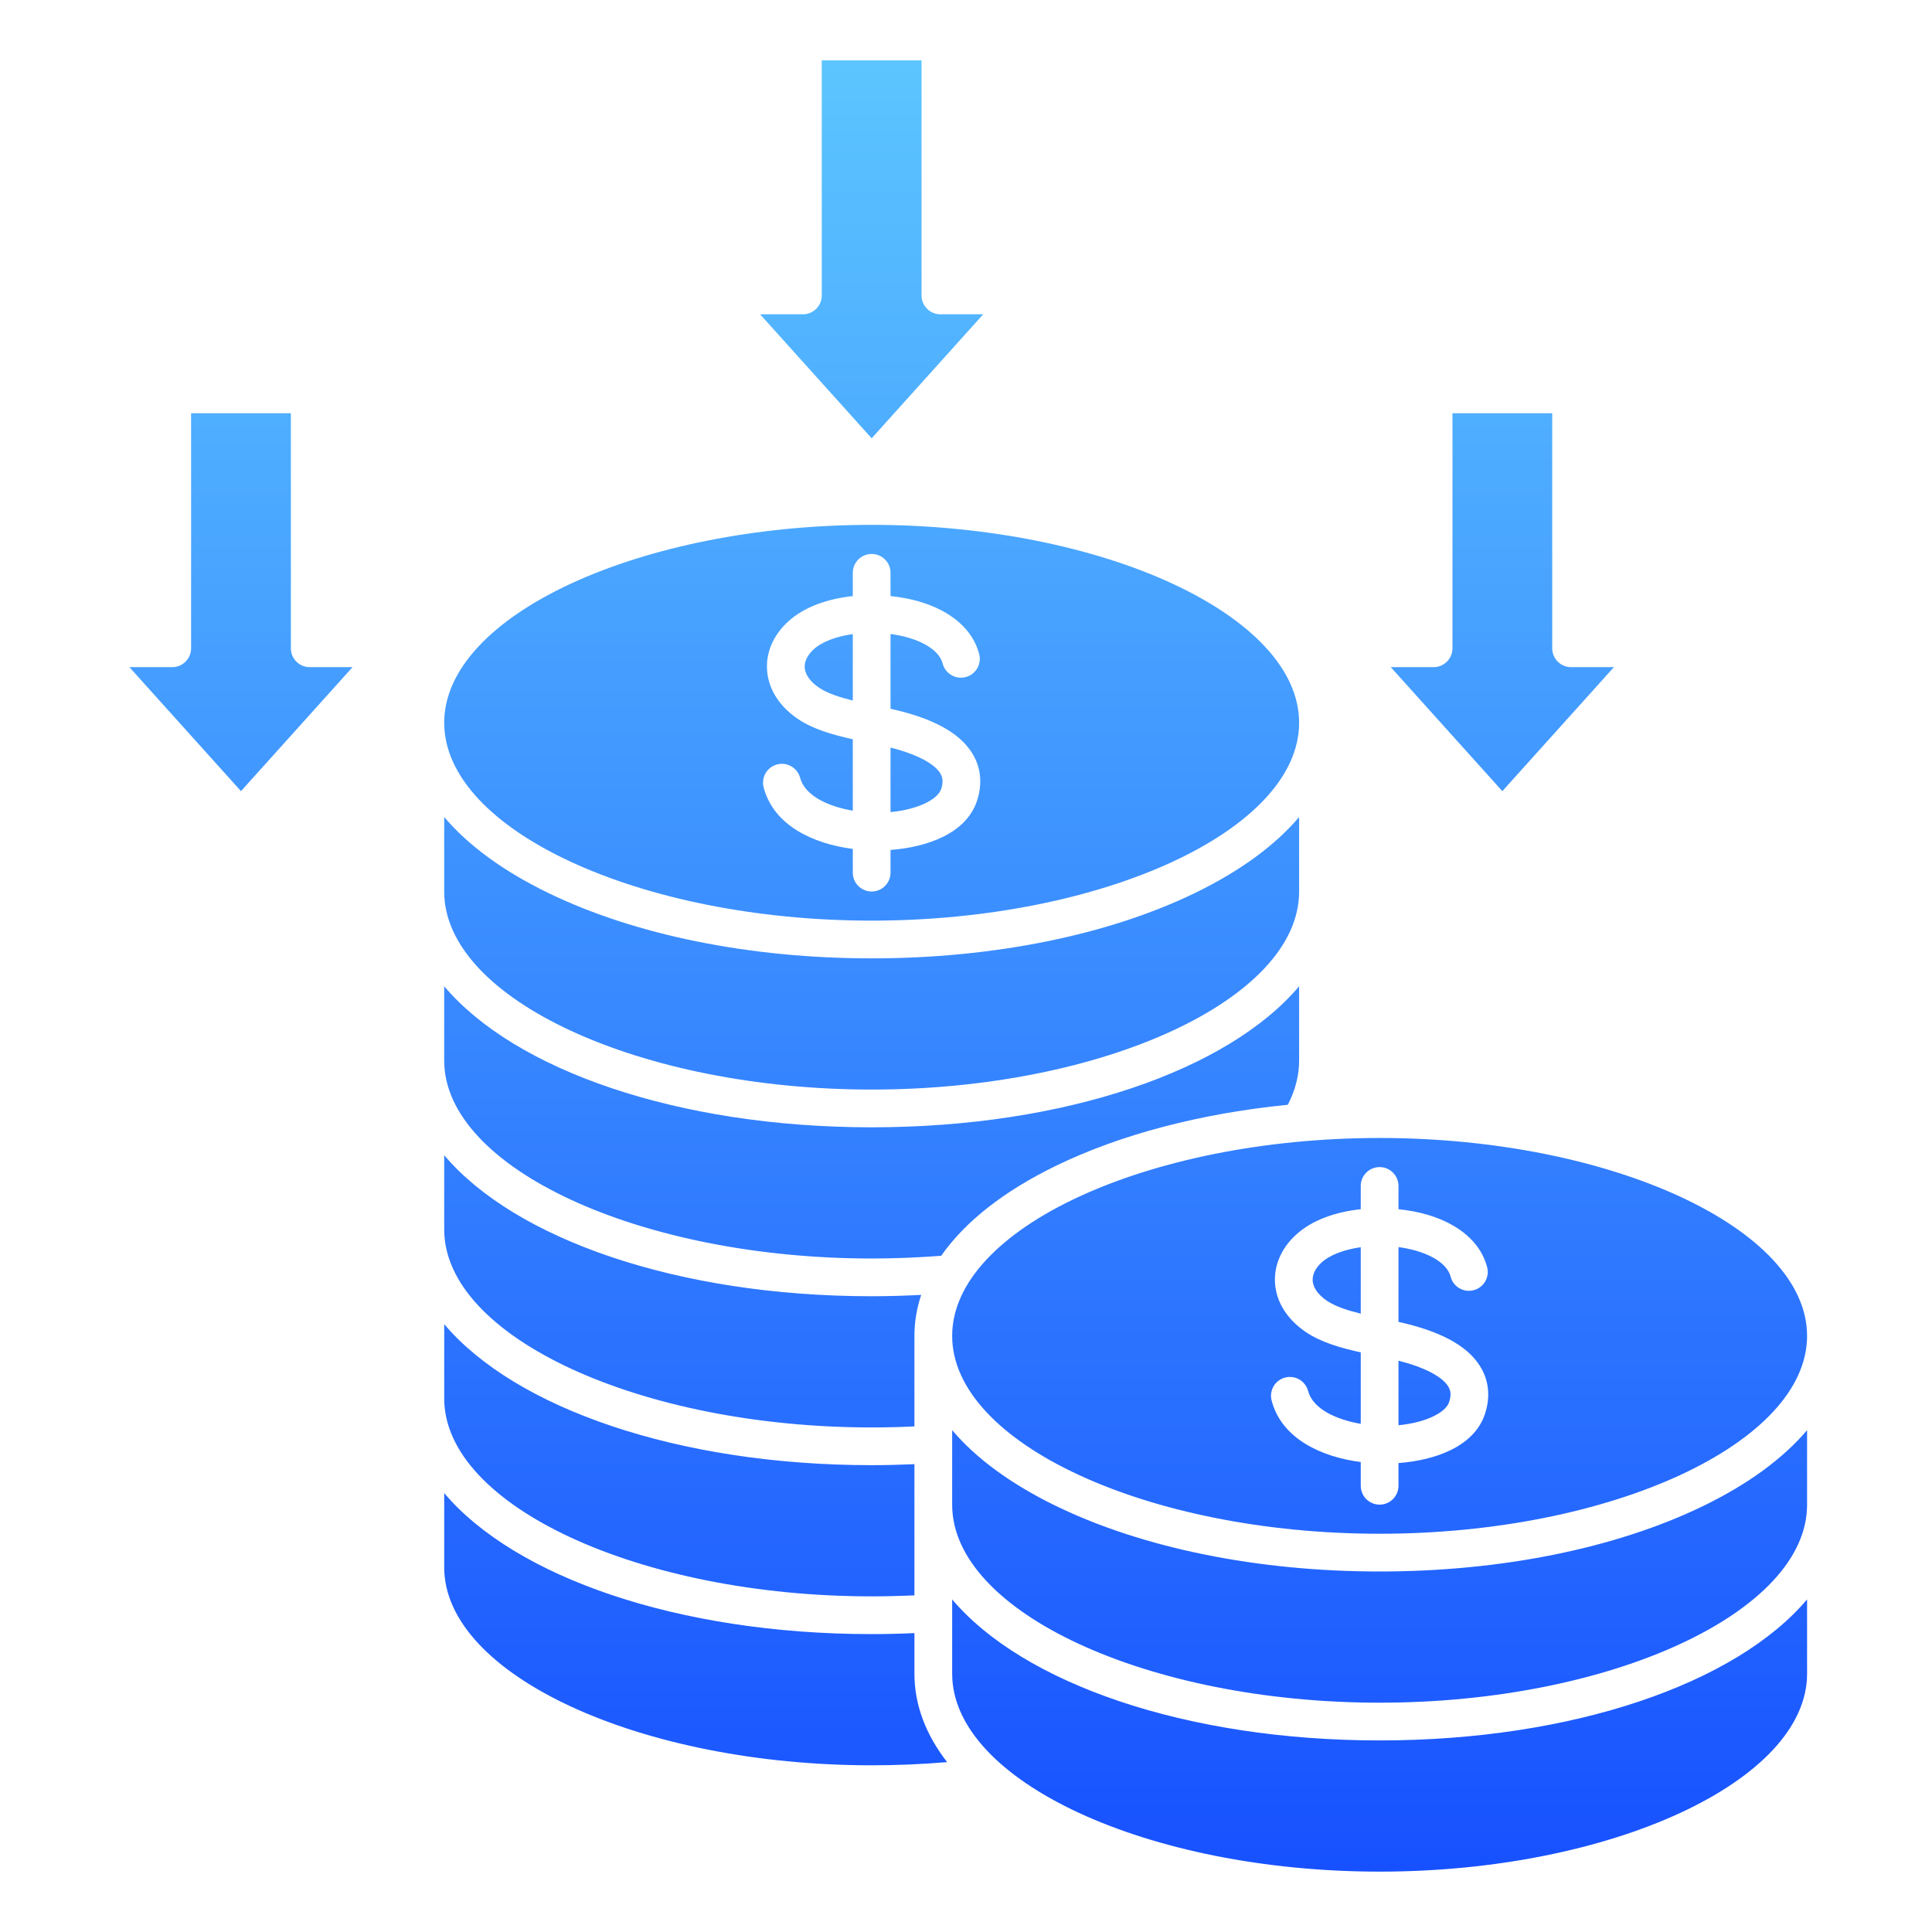 <svg width="512" height="512" viewBox="0 0 512 512" fill="none" xmlns="http://www.w3.org/2000/svg">
<path d="M398.137 209.662L368.571 176.802H379.918C382.679 176.802 384.918 174.563 384.918 171.802V109.51H411.356V171.802C411.356 174.563 413.595 176.802 416.356 176.802H427.703L398.137 209.662ZM260.566 83.292H249.219C246.458 83.292 244.219 81.053 244.219 78.292V16H217.781V78.292C217.781 81.053 215.542 83.292 212.781 83.292H201.434L231 116.151L260.566 83.292ZM93.428 176.802H82.081C79.32 176.802 77.081 174.563 77.081 171.802V109.51H50.643V171.802C50.643 174.563 48.404 176.802 45.643 176.802H34.296L63.862 209.661L93.428 176.802ZM231 467.823C237.73 467.823 244.421 467.537 250.999 466.981C245.402 459.78 242.334 451.884 242.334 443.558V432.79C238.573 432.96 234.781 433.053 231 433.053C179.571 433.053 136.439 417.87 117.72 395.679V415.381C117.72 443.807 169.596 467.823 231 467.823ZM231 423.053C234.782 423.053 238.577 422.959 242.334 422.782V388.021C238.57 388.191 234.777 388.284 231 388.284C179.571 388.284 136.439 373.101 117.72 350.909V370.611C117.72 399.038 169.596 423.053 231 423.053ZM231 378.284C234.779 378.284 238.573 378.19 242.334 378.013V354.02C242.334 350.33 242.945 346.7 244.131 343.157C239.777 343.386 235.388 343.515 231 343.515C179.571 343.515 136.439 328.332 117.72 306.141V325.842C117.72 354.269 169.596 378.284 231 378.284ZM360.614 330.524C356.279 331.136 352.469 332.526 350.22 334.587C348.591 336.081 347.758 337.805 347.875 339.441C348.006 341.27 349.334 343.135 351.614 344.692C353.84 346.212 357.073 347.261 360.614 348.133V330.524ZM365.614 461.231C314.185 461.231 271.053 446.048 252.334 423.856V443.558C252.334 471.984 304.21 496 365.614 496C427.018 496 478.894 471.984 478.894 443.558V423.856C460.175 446.047 417.043 461.231 365.614 461.231ZM384.03 371.594C384.718 369.522 384.321 368.373 383.898 367.604C382.42 364.915 377.582 362.366 370.614 360.593V377.696C377.983 377.008 383.138 374.281 384.03 371.594ZM365.614 301.577C427.018 301.577 478.894 325.593 478.894 354.019C478.894 382.445 427.018 406.461 365.614 406.461C304.21 406.461 252.334 382.445 252.334 354.019C252.334 325.593 304.21 301.577 365.614 301.577ZM360.614 358.399V377.326C354.087 376.216 347.916 373.361 346.661 368.624C345.954 365.955 343.218 364.364 340.548 365.071C337.879 365.778 336.288 368.515 336.995 371.184C339.682 381.329 350.234 386.112 360.614 387.454V393.745C360.614 396.506 362.853 398.745 365.614 398.745C368.375 398.745 370.614 396.506 370.614 393.745V387.723C380.298 387.009 390.656 383.374 393.52 374.743C394.927 370.504 394.63 366.369 392.661 362.786C389.665 357.334 383.175 353.425 372.818 350.832C372.101 350.653 371.36 350.482 370.613 350.314V330.496C372.267 330.718 373.895 331.047 375.443 331.505C380.414 332.978 383.69 335.465 384.43 338.33C385.12 341.004 387.845 342.612 390.521 341.92C393.195 341.23 394.802 338.502 394.111 335.829C392.447 329.388 386.826 324.447 378.282 321.917C375.935 321.222 373.328 320.731 370.613 320.451V314.292C370.613 311.531 368.374 309.292 365.613 309.292C362.852 309.292 360.613 311.531 360.613 314.292V320.454C354.068 321.152 347.772 323.263 343.462 327.215C339.536 330.815 337.561 335.409 337.9 340.153C338.254 345.089 341.121 349.633 345.974 352.948C350.057 355.737 355.28 357.208 360.613 358.396L360.614 358.399ZM451.368 399.102C428.318 410.296 397.864 416.461 365.614 416.461C333.364 416.461 302.91 410.296 279.86 399.102C267.953 393.319 258.684 386.504 252.334 379.01V398.788C252.334 427.215 304.21 451.23 365.614 451.23C427.018 451.23 478.894 427.214 478.894 398.788V379.01C472.544 386.504 463.275 393.319 451.368 399.102ZM230.999 333.514C237.183 333.514 243.367 333.262 249.432 332.792C255.696 323.812 265.987 315.673 279.86 308.936C297.007 300.609 318.255 295.07 341.287 292.777C343.266 288.933 344.279 285.006 344.279 281.073V261.372C325.56 283.563 282.428 298.746 230.999 298.746C179.57 298.746 136.438 283.563 117.719 261.372V281.073C117.719 309.499 169.595 333.515 230.999 333.515V333.514ZM230.999 288.745C292.403 288.745 344.279 264.73 344.279 236.303V216.525C337.929 224.019 328.66 230.834 316.753 236.617C293.703 247.811 263.248 253.976 230.999 253.976C198.75 253.976 168.295 247.811 145.245 236.617C133.337 230.834 124.069 224.018 117.719 216.524V236.303C117.719 264.73 169.595 288.745 230.999 288.745ZM117.719 191.534C117.719 163.107 169.594 139.092 230.999 139.092C292.404 139.092 344.279 163.108 344.279 191.534C344.279 219.96 292.404 243.976 230.999 243.976C169.594 243.976 117.719 219.96 117.719 191.534ZM225.999 195.914V214.841C219.471 213.731 213.3 210.876 212.045 206.139C211.338 203.47 208.603 201.878 205.932 202.586C203.263 203.293 201.672 206.03 202.379 208.699C205.066 218.844 215.618 223.627 225.999 224.969V231.26C225.999 234.021 228.238 236.26 230.999 236.26C233.76 236.26 235.999 234.021 235.999 231.26V225.238C245.683 224.523 256.04 220.889 258.905 212.259C260.313 208.02 260.016 203.885 258.047 200.302C255.051 194.85 248.561 190.94 238.204 188.347C237.487 188.168 236.746 187.997 236 187.829V168.011C237.654 168.233 239.282 168.561 240.83 169.02C245.801 170.493 249.076 172.98 249.816 175.845C250.506 178.518 253.233 180.13 255.907 179.435C258.58 178.745 260.188 176.018 259.497 173.344C257.834 166.904 252.212 161.963 243.669 159.432C241.321 158.737 238.715 158.247 235.999 157.966V151.806C235.999 149.045 233.76 146.806 230.999 146.806C228.238 146.806 225.999 149.045 225.999 151.806V157.969C219.454 158.667 213.158 160.778 208.848 164.73C204.922 168.33 202.947 172.925 203.286 177.668C203.639 182.604 206.507 187.148 211.36 190.463C215.443 193.252 220.666 194.723 225.999 195.911V195.914ZM249.415 209.109C250.103 207.037 249.706 205.888 249.283 205.119C247.805 202.43 242.968 199.88 235.999 198.108V215.212C243.366 214.525 248.523 211.795 249.415 209.109ZM225.999 168.039C221.664 168.651 217.854 170.041 215.605 172.102C213.976 173.597 213.143 175.32 213.259 176.956C213.39 178.785 214.718 180.649 216.999 182.207C219.225 183.727 222.459 184.776 225.999 185.648V168.039Z" fill="url(#paint0_linear_403_1805)"/>
<defs>
<linearGradient id="paint0_linear_403_1805" x1="256.595" y1="496" x2="256.595" y2="16" gradientUnits="userSpaceOnUse">
<stop stop-color="#1751FF"/>
<stop offset="1" stop-color="#5CC5FF"/>
</linearGradient>
</defs>
</svg>
